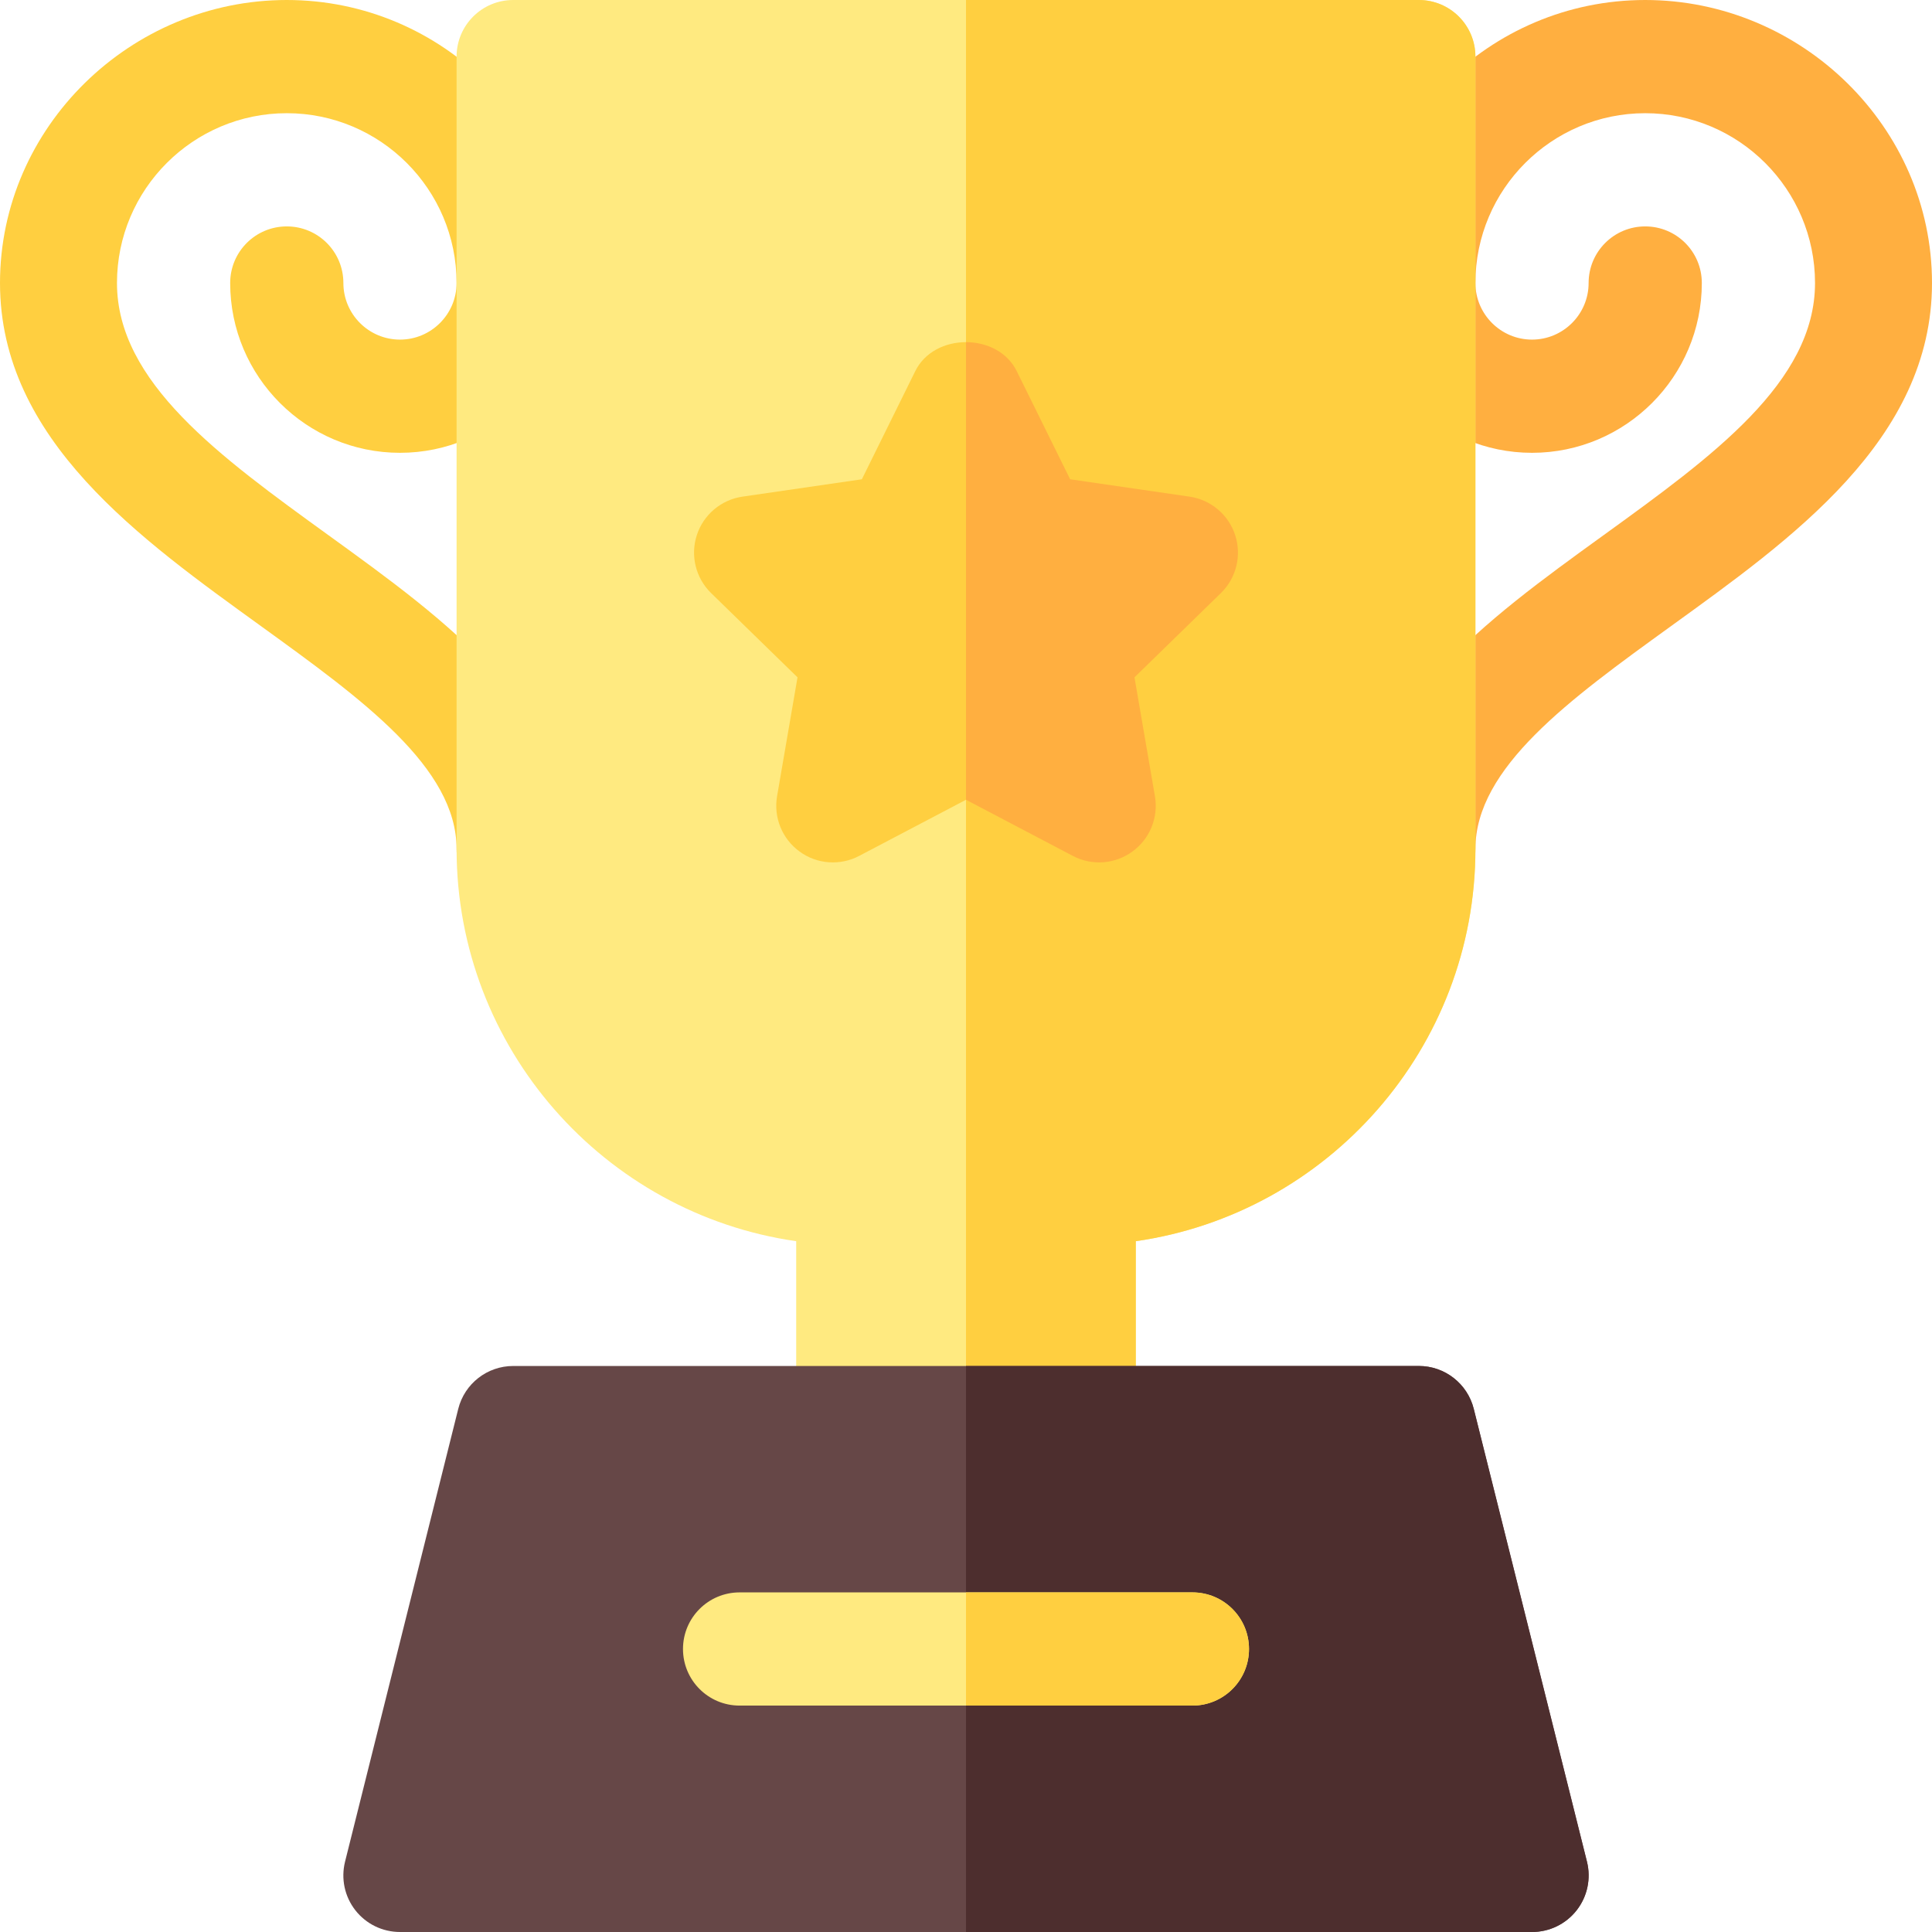 <?xml version="1.0" encoding="UTF-8"?> <svg xmlns="http://www.w3.org/2000/svg" id="Capa_1" height="512" viewBox="0 0 512 512" width="512"> <g> <g id="Trophy_1_"> <g> <path d="m106 90c-8.262 0-15-6.724-15-15 0-8.291-6.709-15-15-15s-15 6.709-15 15c0 24.814 20.186 45 45 45s45-20.186 45-45c0-41.353-33.633-75-75-75s-76 33.647-76 75c0 41.616 37.357 67.925 69.438 91.128 26.513 19.175 51.562 37.28 51.562 58.872 0 8.291 6.709 15 15 15s15-6.709 15-15c0-36.914-32.52-60.439-63.984-83.188-28.799-20.831-56.016-40.518-56.016-66.812 0-24.814 20.186-45 45-45s45 20.186 45 45c0 8.276-6.738 15-15 15z" fill="#ffcf40"></path> <path d="m436 0c-41.367 0-75 33.647-75 75 0 24.814 20.186 45 45 45s45-20.186 45-45c0-8.291-6.709-15-15-15s-15 6.709-15 15c0 8.276-6.738 15-15 15s-15-6.724-15-15c0-24.814 20.186-45 45-45s45 20.186 45 45c0 26.294-27.217 45.981-56.016 66.812-31.464 22.749-63.984 46.274-63.984 83.188 0 8.291 6.709 15 15 15s15-6.709 15-15c0-21.592 25.049-39.697 51.562-58.872 32.081-23.203 69.438-49.512 69.438-91.128 0-41.353-34.633-75-76-75z" fill="#ffaf40"></path> </g> </g> <g> <path d="m286 392h-60c-8.291 0-15-6.709-15-15v-48.069c-50.83-7.295-90-51.123-90-103.931v-210c0-8.291 6.709-15 15-15h240c8.291 0 15 6.709 15 15v210c0 52.808-39.17 96.636-90 103.931v48.069c0 8.291-6.709 15-15 15z" fill="#ffea80"></path> </g> <path d="m256 392h30c8.291 0 15-6.709 15-15v-48.069c50.83-7.295 90-51.123 90-103.931v-210c0-8.291-6.709-15-15-15h-120z" fill="#ffcf40"></path> <g> <path d="m284.301 226.816-28.301-14.868-28.301 14.868c-5.01 2.651-11.191 2.241-15.791-1.143-4.629-3.354-6.943-9.038-5.977-14.663l5.42-31.509-22.881-22.31c-4.102-3.984-5.566-9.946-3.809-15.366 1.758-5.435 6.475-9.39 12.1-10.21l31.641-4.6 14.15-28.652c5.039-10.254 21.855-10.254 26.895 0l14.15 28.652 31.641 4.6c5.625.82 10.342 4.775 12.1 10.21 1.758 5.42.293 11.382-3.809 15.366l-22.881 22.31 5.42 31.509c.967 5.625-1.348 11.309-5.977 14.663-4.458 3.258-10.574 3.891-15.79 1.143z" fill="#ffcf40"></path> </g> <path d="m284.301 226.816c5.217 2.747 11.332 2.113 15.791-1.143 4.629-3.354 6.943-9.038 5.977-14.663l-5.42-31.509 22.881-22.31c4.102-3.984 5.566-9.946 3.809-15.366-1.758-5.435-6.475-9.39-12.1-10.21l-31.641-4.6-14.15-28.652c-2.52-5.127-7.983-7.69-13.447-7.69v121.274z" fill="#ffaf40"></path> <g> <path d="m406 512h-300c-4.629 0-8.994-2.124-11.836-5.771-2.842-3.633-3.838-8.379-2.725-12.861l30-120c1.67-6.68 7.676-11.368 14.561-11.368h240c6.885 0 12.891 4.688 14.561 11.367l30 120c1.113 4.482.117 9.229-2.725 12.861-2.842 3.648-7.207 5.772-11.836 5.772z" fill="#664747"></path> </g> <path d="m256 512h150c4.629 0 8.994-2.124 11.836-5.771 2.842-3.633 3.838-8.379 2.725-12.861l-30-120c-1.67-6.68-7.676-11.368-14.561-11.368h-120z" fill="#4d2e2e"></path> <g> <path d="m316 452h-120c-8.291 0-15-6.709-15-15s6.709-15 15-15h120c8.291 0 15 6.709 15 15s-6.709 15-15 15z" fill="#ffea80"></path> </g> <path d="m256 452h60c8.291 0 15-6.709 15-15s-6.709-15-15-15h-60z" fill="#ffcf40"></path> </g> </svg> 